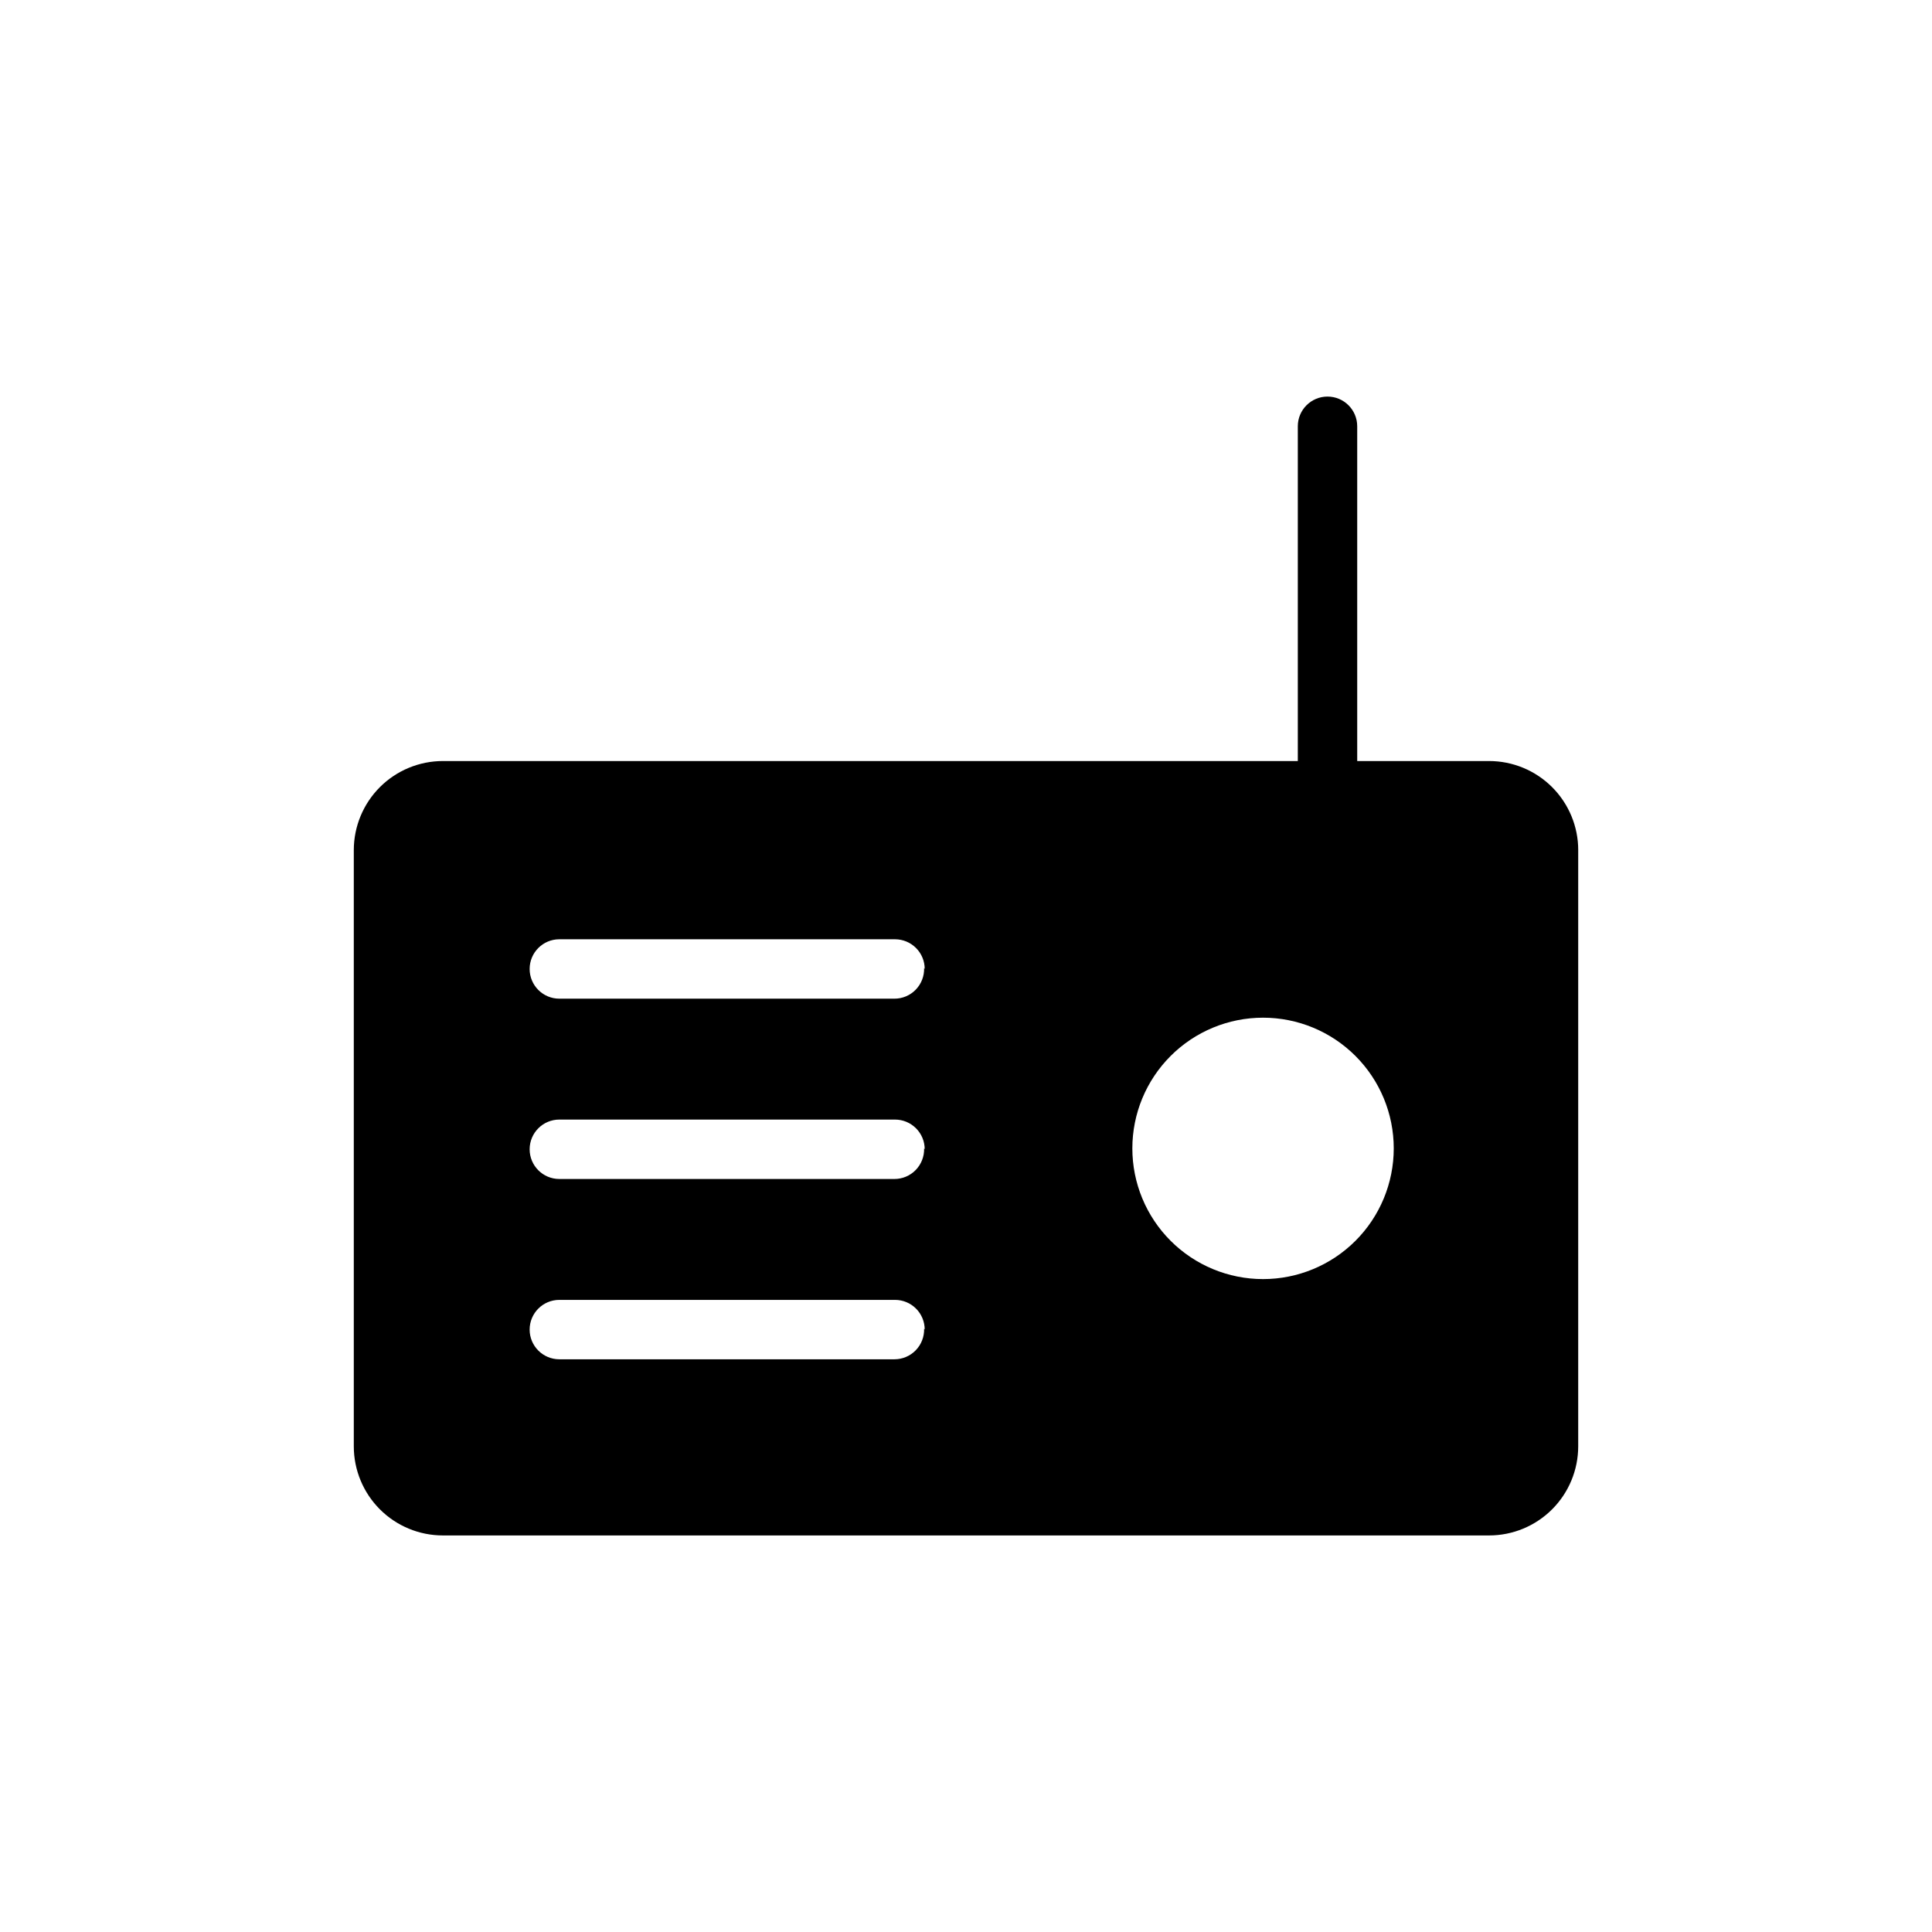 <?xml version="1.0" encoding="UTF-8"?>
<!-- Uploaded to: SVG Find, www.svgfind.com, Generator: SVG Find Mixer Tools -->
<svg fill="#000000" width="800px" height="800px" version="1.1" viewBox="144 144 512 512" xmlns="http://www.w3.org/2000/svg">
 <path d="m562.24 369.3v157.99c0 6.262-2.488 12.27-6.918 16.699-4.43 4.43-10.438 6.918-16.699 6.918h-277.25c-6.262 0-12.27-2.488-16.699-6.918-4.426-4.43-6.914-10.438-6.914-16.699v-157.99c0-6.262 2.488-12.27 6.914-16.699 4.43-4.43 10.438-6.918 16.699-6.918h226.56v-88.715c0-4.348 3.523-7.871 7.871-7.871 4.348 0 7.871 3.523 7.871 7.871v88.715h34.953c6.262 0 12.27 2.488 16.699 6.918 4.43 4.43 6.918 10.438 6.918 16.699zm-173.18 31.488h-0.004c0-2.086-0.828-4.09-2.305-5.566s-3.477-2.305-5.566-2.305h-88.953c-4.348 0-7.871 3.523-7.871 7.871s3.523 7.871 7.871 7.871h88.797c2.129 0.004 4.168-0.859 5.652-2.387 1.48-1.527 2.281-3.59 2.219-5.719zm0 47.781-0.004 0.004c0-2.09-0.828-4.09-2.305-5.566-1.477-1.477-3.477-2.309-5.566-2.309h-88.953c-4.348 0-7.871 3.527-7.871 7.875 0 4.348 3.523 7.871 7.871 7.871h88.797c2.129 0 4.168-0.859 5.652-2.391 1.48-1.527 2.281-3.59 2.219-5.719zm0 47.781-0.004 0.004c0-2.086-0.828-4.09-2.305-5.566-1.477-1.477-3.477-2.305-5.566-2.305h-88.953c-4.348 0-7.871 3.523-7.871 7.871 0 4.348 3.523 7.871 7.871 7.871h88.797c2.129 0.004 4.168-0.859 5.652-2.387 1.48-1.527 2.281-3.59 2.219-5.719zm89.66-82.652c-9.188 0-17.996 3.648-24.492 10.145-6.496 6.496-10.145 15.305-10.145 24.492s3.648 17.996 10.145 24.492c6.496 6.496 15.305 10.145 24.492 10.145s17.996-3.648 24.492-10.145c6.496-6.496 10.145-15.305 10.145-24.492s-3.648-17.996-10.145-24.492c-6.496-6.496-15.305-10.145-24.492-10.145z"/>
</svg>